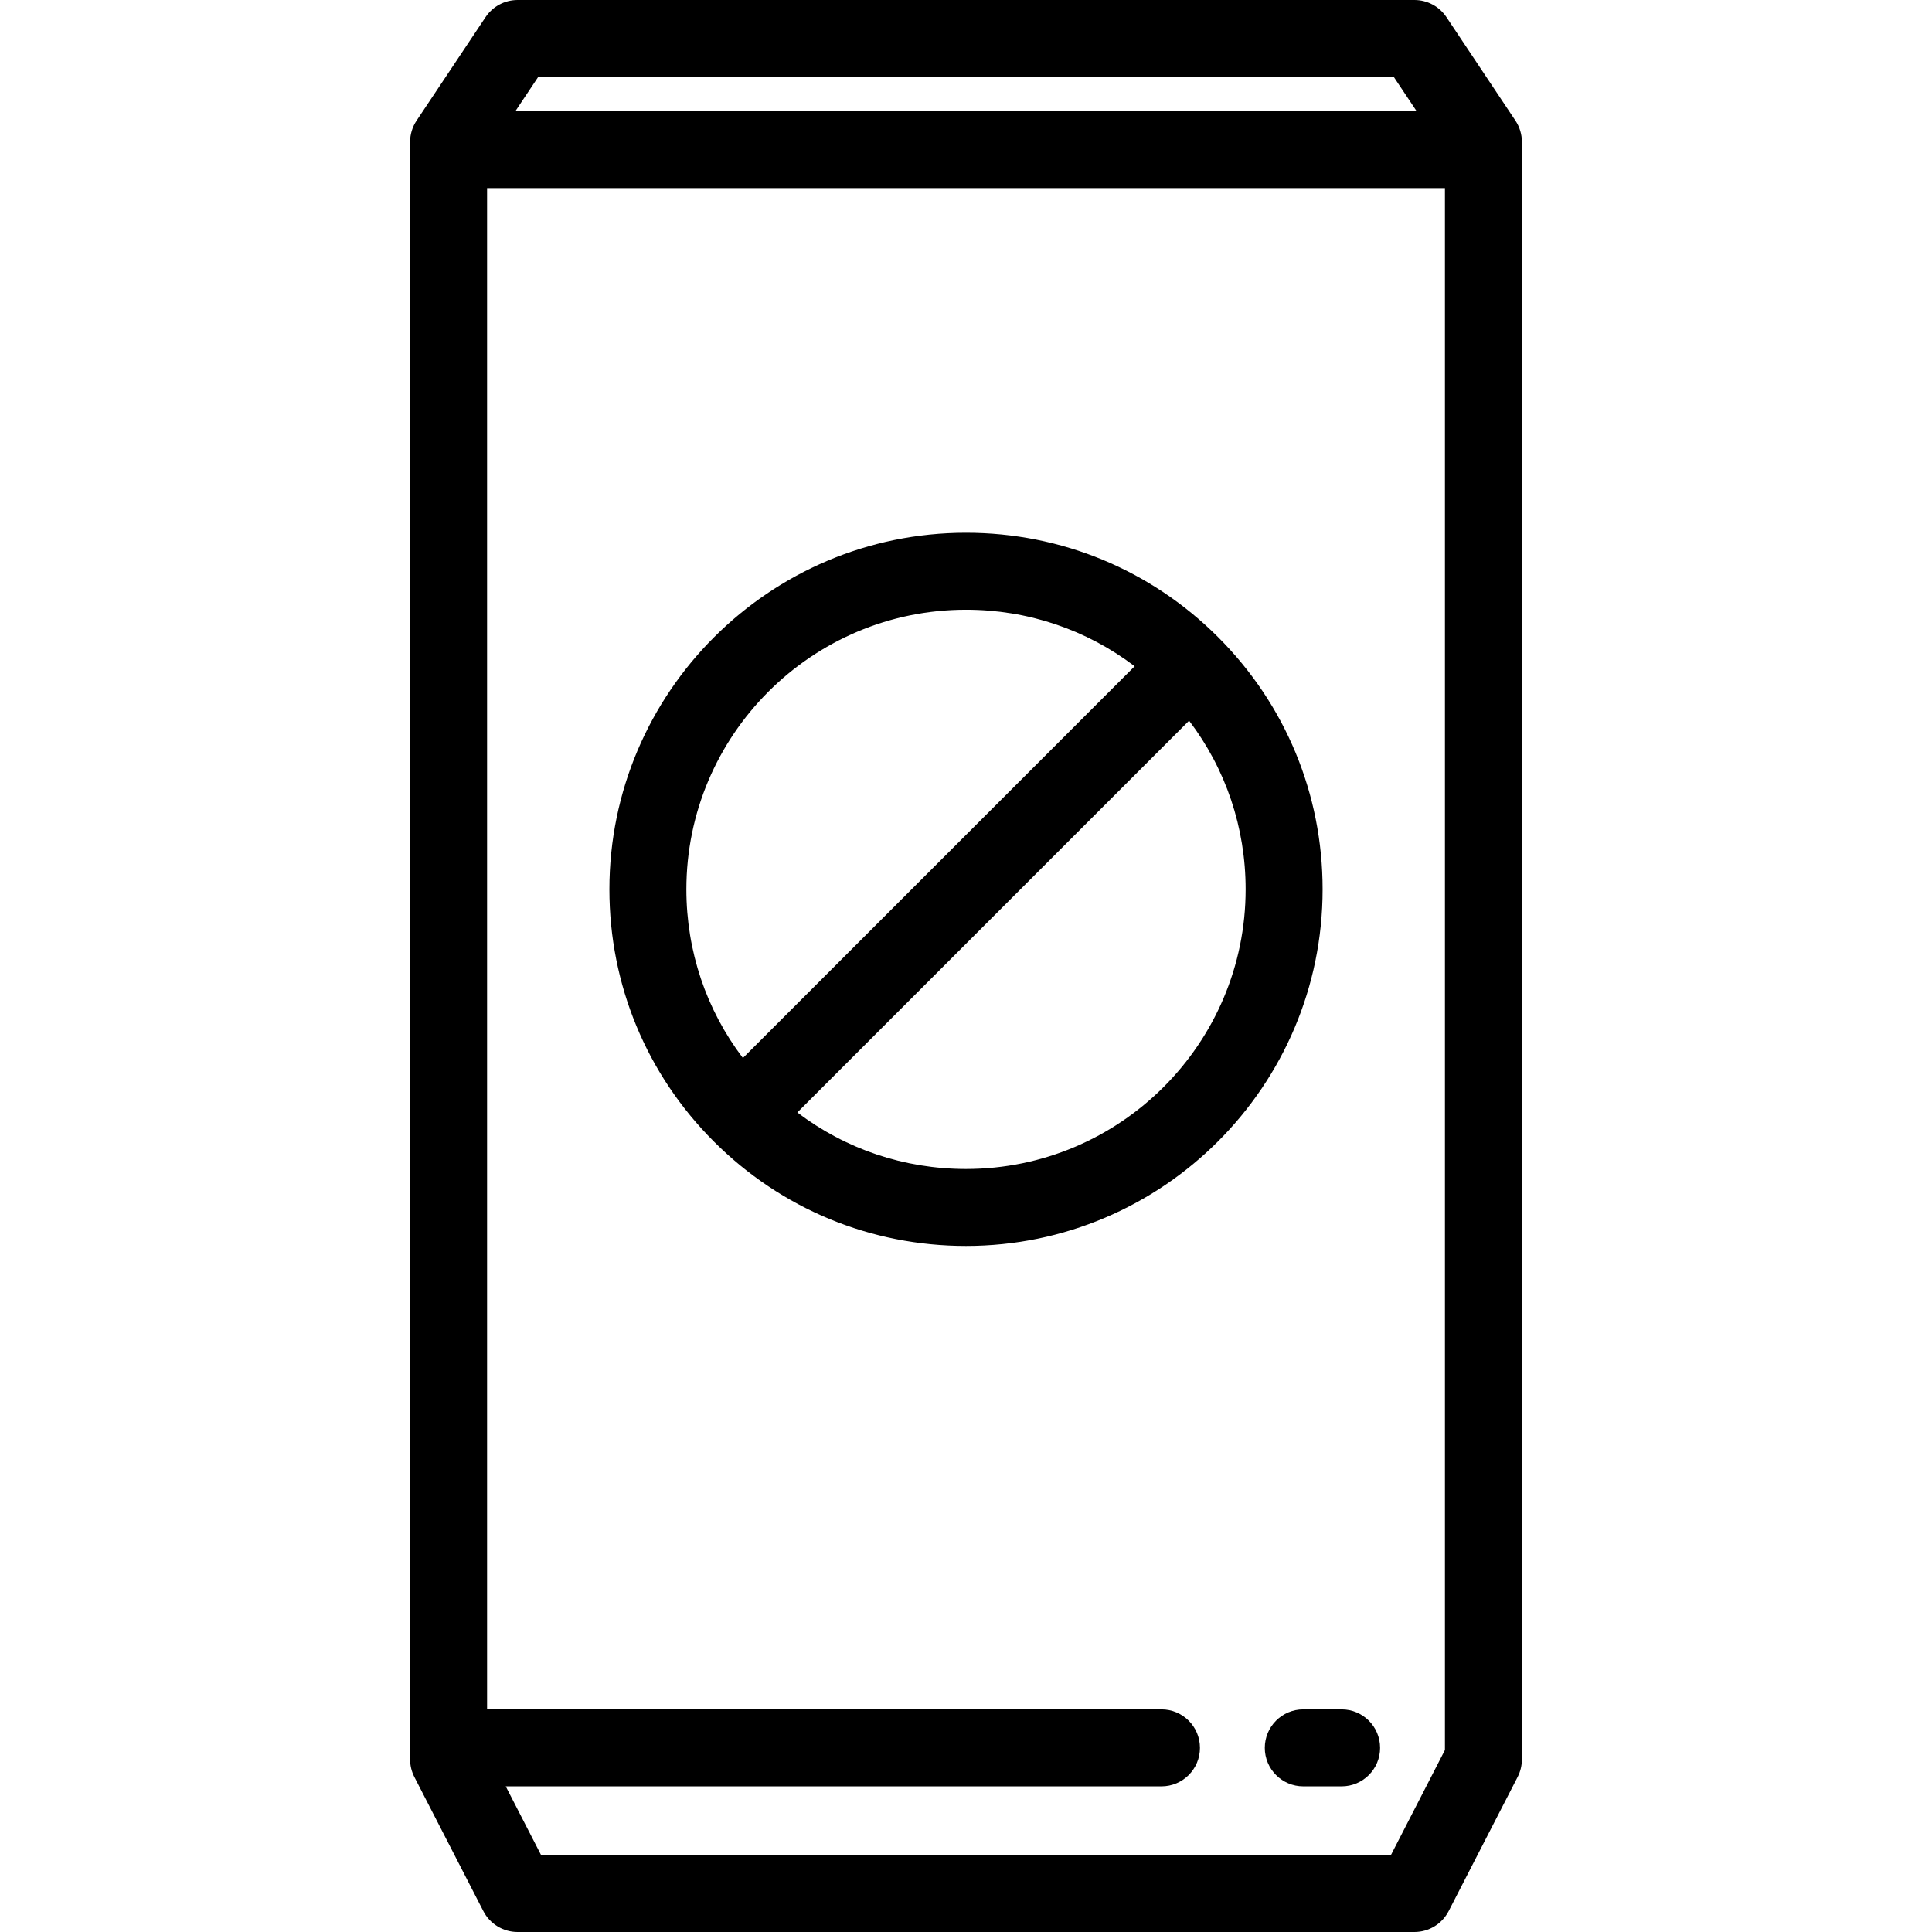 <?xml version="1.0" encoding="iso-8859-1"?>
<!-- Uploaded to: SVG Repo, www.svgrepo.com, Generator: SVG Repo Mixer Tools -->
<svg fill="#000000" height="800px" width="800px" version="1.1" id="Layer_1" xmlns="http://www.w3.org/2000/svg" xmlns:xlink="http://www.w3.org/1999/xlink" 
	 viewBox="0 0 512 512" xml:space="preserve">
<g>
	<g>
		<path d="M401.607,31.966L383.324,4.542C381.432,1.704,378.248,0,374.839,0H137.162c-3.411,0-6.595,1.704-8.486,4.542
			l-18.283,27.425c-1.117,1.676-1.714,3.644-1.714,5.657v428.628c0,1.623,0.387,3.222,1.129,4.664l18.283,35.55
			c1.748,3.398,5.249,5.534,9.07,5.534h237.675c3.822,0,7.322-2.137,9.07-5.534l18.283-35.55c0.742-1.443,1.129-3.041,1.129-4.664
			V37.624C403.32,35.611,402.724,33.641,401.607,31.966z M142.621,20.398h226.758l6.038,9.057H136.582L142.621,20.398z
			 M382.922,463.781l-14.307,27.82H143.386l-9.359-18.198h173.774c5.633,0,10.199-4.566,10.199-10.199s-4.566-10.199-10.199-10.199
			H129.08V49.854h253.843V463.781z"/>
	</g>
</g>
<g>
	<g>
		<path d="M355.54,453.005h-10.156c-5.633,0-10.199,4.566-10.199,10.199s4.566,10.199,10.199,10.199h10.156
			c5.633,0,10.199-4.566,10.199-10.199S361.173,453.005,355.54,453.005z"/>
	</g>
</g>
<g>
	<g>
		<path d="M322.825,168.862c-17.849-17.849-41.581-27.679-66.824-27.679c-52.109,0-94.503,42.393-94.503,94.503
			c0,25.243,9.83,48.975,27.68,66.824c0.003,0.003,0.007,0.006,0.01,0.009c17.849,17.844,41.576,27.669,66.814,27.669
			c52.109,0,94.503-42.394,94.503-94.503C350.503,210.443,340.673,186.712,322.825,168.862z M181.896,235.685
			c0-40.86,33.243-74.103,74.104-74.103c16.352,0,31.896,5.261,44.698,14.982L196.878,280.384
			C187.157,267.582,181.896,252.038,181.896,235.685z M256,309.791c-16.351,0-31.896-5.262-44.698-14.982l103.821-103.822
			c9.721,12.802,14.982,28.347,14.982,44.698C330.105,276.547,296.862,309.791,256,309.791z"/>
	</g>
</g>
</svg>